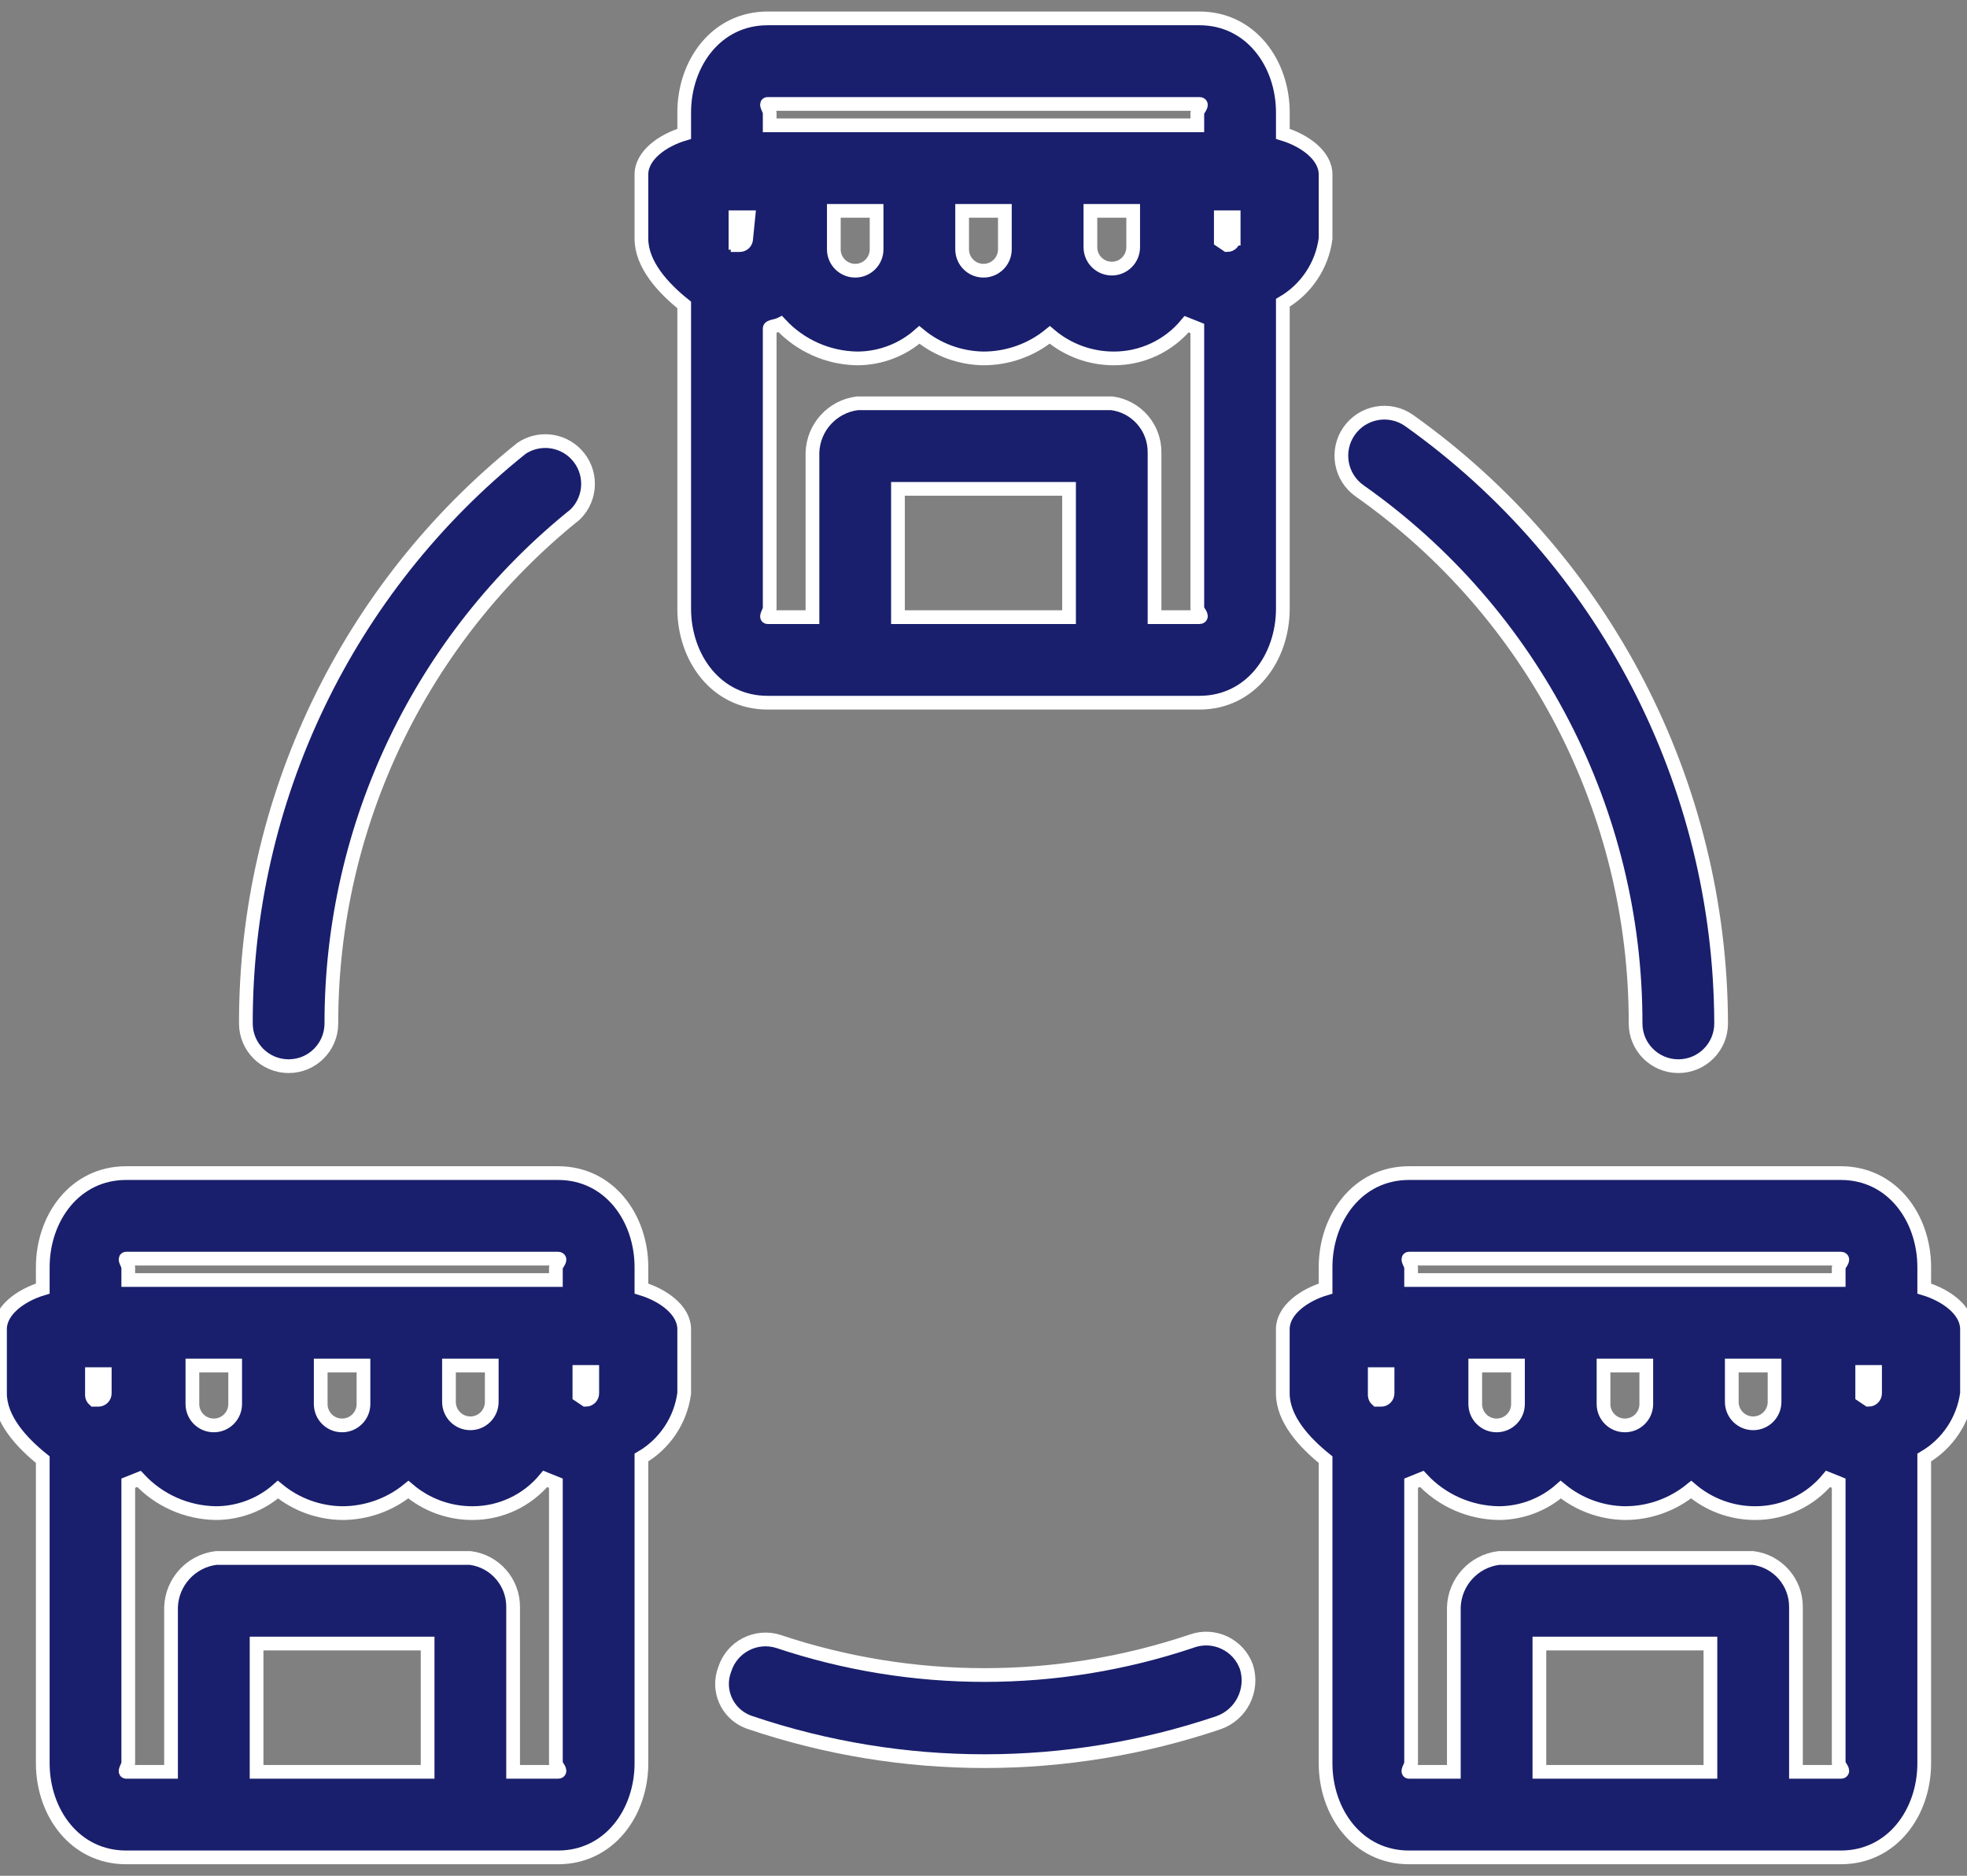 <svg width="43" height="41" viewBox="0 0 43 41" fill="none" xmlns="http://www.w3.org/2000/svg">
<rect x="0" y="0" width="43" height="41" fill="#808080" stroke="none"/>
<path d="M6.31 23.304C6.826 23.304 7.244 22.886 7.244 22.369C7.241 18.045 9.201 13.954 12.573 11.246C12.942 10.885 12.95 10.294 12.59 9.924C12.277 9.602 11.778 9.549 11.404 9.797C7.587 12.853 5.368 17.48 5.375 22.369C5.375 22.886 5.793 23.304 6.31 23.304Z" fill="#191F6C" stroke="white" stroke-width="0.3"/>
<path d="M26.055 35.869C26.048 35.872 26.041 35.874 26.034 35.877C23.107 36.857 19.94 36.857 17.013 35.877C16.523 35.724 16.001 35.996 15.844 36.485C15.667 36.942 15.893 37.456 16.351 37.634C16.369 37.641 16.387 37.647 16.405 37.653C19.725 38.775 23.321 38.775 26.641 37.653C27.137 37.477 27.405 36.941 27.249 36.438C27.076 35.951 26.542 35.697 26.055 35.869Z" fill="#191F6C" stroke="white" stroke-width="0.3"/>
<path d="M29.726 10.732C33.512 13.397 35.762 17.74 35.755 22.37C35.755 22.886 36.174 23.304 36.69 23.304C37.206 23.304 37.625 22.886 37.625 22.37C37.612 17.132 35.071 12.223 30.801 9.189C30.375 8.892 29.789 8.997 29.492 9.423C29.195 9.849 29.3 10.435 29.726 10.732Z" fill="#191F6C" stroke="white" stroke-width="0.3"/>
<path d="M28.044 6.618C28.555 6.32 28.9 5.803 28.978 5.216V3.814C28.978 3.393 28.511 3.066 28.044 2.926V2.459C28.044 1.384 27.342 0.402 26.221 0.402H16.779C15.658 0.402 14.957 1.384 14.957 2.459V2.926C14.489 3.066 14.022 3.393 14.022 3.814V5.216C14.022 5.777 14.489 6.291 14.957 6.665V13.302C14.957 14.377 15.658 15.359 16.779 15.359H26.221C27.343 15.359 28.044 14.377 28.044 13.302V6.618ZM16.312 5.216C16.312 5.294 16.249 5.357 16.172 5.357H16.125C16.125 5.331 16.104 5.31 16.078 5.31V4.749H16.359L16.312 5.216ZM23.37 13.489H19.63V10.685H23.37V13.489ZM26.221 13.489H25.239V9.89C25.244 9.347 24.843 8.886 24.305 8.815H18.742C18.196 8.884 17.78 9.339 17.761 9.89V13.489H16.78C16.733 13.489 16.826 13.349 16.826 13.302V7.179C16.826 7.133 16.966 7.133 17.06 7.086C17.495 7.555 18.103 7.825 18.742 7.834C19.242 7.833 19.724 7.65 20.098 7.32C20.493 7.646 20.988 7.827 21.5 7.834C22.028 7.834 22.54 7.653 22.949 7.32C23.34 7.653 23.837 7.835 24.351 7.834C24.966 7.835 25.549 7.56 25.94 7.086L26.174 7.179V13.302C26.174 13.349 26.314 13.489 26.221 13.489ZM18.228 5.45V4.609H19.163V5.45C19.163 5.708 18.954 5.917 18.696 5.917C18.438 5.917 18.228 5.708 18.228 5.45ZM21.033 5.45V4.609H21.967V5.45C21.967 5.708 21.758 5.917 21.5 5.917C21.242 5.917 21.033 5.708 21.033 5.45ZM23.837 5.403V4.609H24.772V5.403C24.772 5.661 24.563 5.871 24.305 5.871C24.046 5.871 23.837 5.661 23.837 5.403ZM26.174 2.459V2.739H16.826V2.459C16.826 2.412 16.733 2.272 16.779 2.272H26.221C26.314 2.272 26.174 2.412 26.174 2.459ZM26.968 5.216C26.968 5.294 26.906 5.357 26.828 5.357L26.688 5.263V4.749H26.969V5.216H26.968Z" fill="#191F6C" stroke="white" stroke-width="0.3"/>
<path d="M14.022 28.165V27.698C14.022 26.623 13.321 25.641 12.199 25.641H2.758C1.636 25.641 0.935 26.623 0.935 27.698V28.165C0.467 28.305 0 28.633 0 29.053V30.455C0 31.016 0.467 31.53 0.935 31.904V38.541C0.935 39.616 1.636 40.598 2.758 40.598H12.199C13.321 40.598 14.022 39.616 14.022 38.541V31.858C14.533 31.56 14.878 31.042 14.957 30.455V29.053C14.957 28.633 14.489 28.305 14.022 28.165ZM2.29 30.455C2.29 30.533 2.227 30.596 2.15 30.596H2.057C2.03 30.572 2.013 30.538 2.01 30.502V30.035H2.29V30.455ZM9.348 38.728H5.609V35.924H9.348V38.728ZM12.199 38.728H11.217V35.129C11.222 34.586 10.821 34.125 10.283 34.054H4.721C4.174 34.123 3.758 34.579 3.739 35.129V38.728H2.758C2.711 38.728 2.804 38.588 2.804 38.541V32.419L3.038 32.325C3.473 32.794 4.081 33.064 4.721 33.073C5.22 33.072 5.702 32.889 6.076 32.559C6.471 32.885 6.966 33.066 7.478 33.073C8.006 33.074 8.518 32.892 8.927 32.559C9.318 32.892 9.815 33.075 10.329 33.073C10.944 33.074 11.527 32.799 11.918 32.325L12.152 32.419V38.541C12.152 38.588 12.292 38.728 12.199 38.728ZM4.206 30.689V29.848H5.141V30.689C5.141 30.947 4.932 31.156 4.674 31.156C4.416 31.157 4.206 30.947 4.206 30.689ZM7.011 30.689V29.848H7.946V30.689C7.946 30.947 7.736 31.156 7.478 31.156C7.22 31.157 7.011 30.947 7.011 30.689ZM9.815 30.642V29.848H10.75V30.642C10.75 30.901 10.541 31.11 10.283 31.11C10.024 31.11 9.815 30.901 9.815 30.642ZM12.152 27.698V27.978H2.804V27.698C2.804 27.651 2.711 27.511 2.758 27.511H12.199C12.292 27.511 12.152 27.651 12.152 27.698ZM12.947 30.455C12.947 30.533 12.884 30.596 12.806 30.596L12.666 30.502V29.988H12.947V30.455H12.947Z" fill="#191F6C" stroke="white" stroke-width="0.3"/>
<path d="M42.065 28.165V27.698C42.065 26.623 41.364 25.641 40.242 25.641H30.801C29.679 25.641 28.978 26.623 28.978 27.698V28.165C28.511 28.305 28.043 28.633 28.043 29.053V30.455C28.043 31.016 28.511 31.53 28.978 31.904V38.541C28.978 39.616 29.679 40.598 30.801 40.598H40.242C41.364 40.598 42.065 39.616 42.065 38.541V31.858C42.576 31.56 42.921 31.042 43 30.455V29.053C43 28.633 42.532 28.305 42.065 28.165ZM30.333 30.455C30.333 30.533 30.27 30.596 30.193 30.596H30.1C30.073 30.572 30.056 30.538 30.053 30.502V30.035H30.333V30.455H30.333ZM37.391 38.728H33.652V35.924H37.391V38.728ZM40.242 38.728H39.261V35.129C39.265 34.586 38.864 34.125 38.326 34.054H32.764C32.217 34.123 31.801 34.579 31.782 35.129V38.728H30.801C30.754 38.728 30.848 38.588 30.848 38.541V32.419L31.081 32.325C31.516 32.794 32.124 33.064 32.764 33.073C33.263 33.072 33.745 32.889 34.119 32.559C34.514 32.885 35.009 33.066 35.522 33.073C36.049 33.074 36.561 32.892 36.97 32.559C37.361 32.892 37.859 33.075 38.373 33.073C38.987 33.074 39.57 32.799 39.962 32.325L40.195 32.419V38.541C40.195 38.588 40.336 38.728 40.242 38.728ZM32.25 30.689V29.848H33.184V30.689C33.184 30.947 32.975 31.156 32.717 31.156C32.459 31.157 32.25 30.947 32.25 30.689ZM35.054 30.689V29.848H35.989V30.689C35.989 30.947 35.78 31.156 35.522 31.156C35.263 31.157 35.054 30.947 35.054 30.689ZM37.858 30.642V29.848H38.793V30.642C38.793 30.901 38.584 31.11 38.326 31.11C38.068 31.11 37.858 30.901 37.858 30.642ZM40.195 27.698V27.978H30.848V27.698C30.848 27.651 30.754 27.511 30.801 27.511H40.242C40.336 27.511 40.195 27.651 40.195 27.698ZM40.85 30.596L40.709 30.502V29.988H40.99V30.455C40.99 30.533 40.927 30.596 40.85 30.596Z" fill="#191F6C" stroke="white" stroke-width="0.3"/>
</svg>
